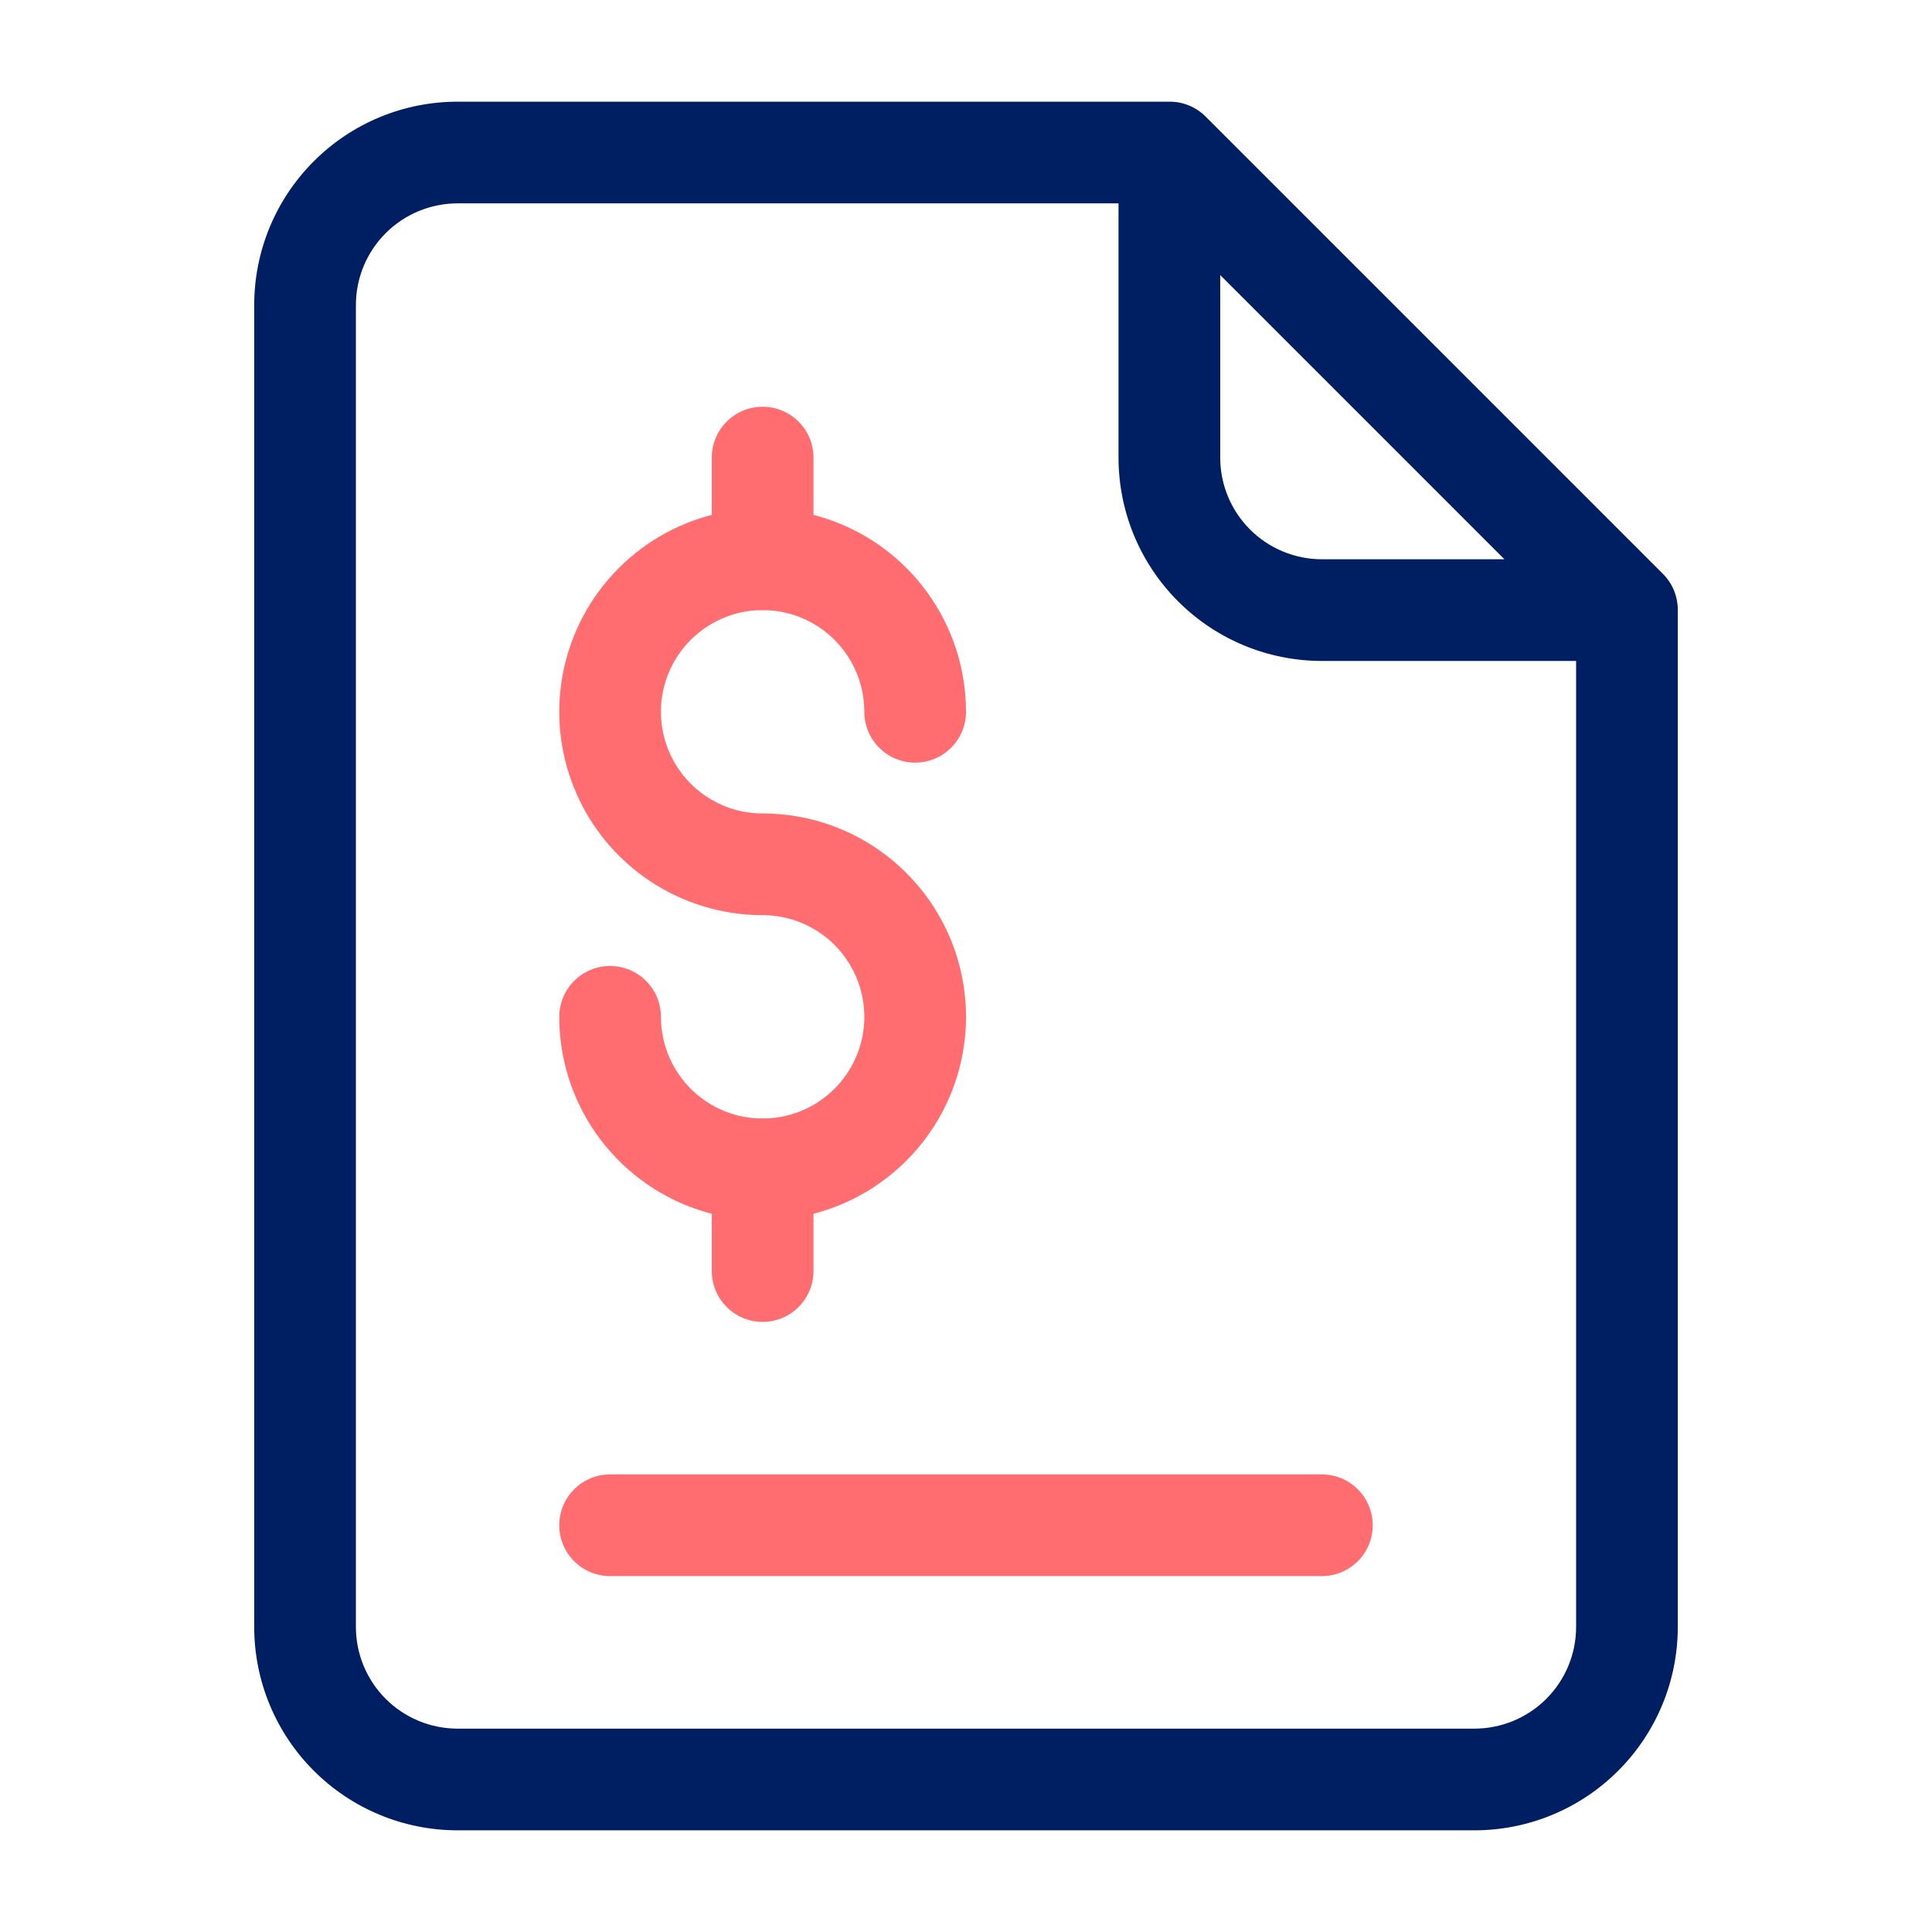 <svg width="38" height="38" viewBox="0 0 38 38" fill="none" xmlns="http://www.w3.org/2000/svg">
<path d="M26 31H12C11.735 31 11.48 30.895 11.293 30.707C11.105 30.52 11 30.265 11 30C11 29.735 11.105 29.48 11.293 29.293C11.48 29.105 11.735 29 12 29H26C26.265 29 26.52 29.105 26.707 29.293C26.895 29.48 27 29.735 27 30C27 30.265 26.895 30.52 26.707 30.707C26.52 30.895 26.265 31 26 31Z" fill="#FF6D70"/>
<path d="M32.71 11.29L23.71 2.29C23.617 2.197 23.506 2.124 23.384 2.074C23.262 2.024 23.132 1.999 23 2H9C7.939 2 6.922 2.421 6.172 3.172C5.421 3.922 5 4.939 5 6V32C5 33.061 5.421 34.078 6.172 34.828C6.922 35.579 7.939 36 9 36H29C30.061 36 31.078 35.579 31.828 34.828C32.579 34.078 33 33.061 33 32V12C33.001 11.868 32.975 11.738 32.926 11.616C32.876 11.494 32.803 11.383 32.71 11.29ZM24 5.41L29.59 11H26C25.47 11 24.961 10.789 24.586 10.414C24.211 10.039 24 9.53 24 9V5.41ZM29 34H9C8.47 34 7.961 33.789 7.586 33.414C7.211 33.039 7 32.531 7 32V6C7 5.47 7.211 4.961 7.586 4.586C7.961 4.211 8.47 4 9 4H22V9C22 10.061 22.421 11.078 23.172 11.828C23.922 12.579 24.939 13 26 13H31V32C31 32.531 30.789 33.039 30.414 33.414C30.039 33.789 29.53 34 29 34Z" fill="#001E62"/>
<path d="M15 24C13.939 24 12.922 23.579 12.172 22.828C11.421 22.078 11 21.061 11 20C11 19.735 11.105 19.48 11.293 19.293C11.48 19.105 11.735 19 12 19C12.265 19 12.52 19.105 12.707 19.293C12.895 19.48 13 19.735 13 20C13 20.396 13.117 20.782 13.337 21.111C13.557 21.44 13.869 21.696 14.235 21.848C14.6 21.999 15.002 22.039 15.39 21.962C15.778 21.884 16.134 21.694 16.414 21.414C16.694 21.134 16.884 20.778 16.962 20.39C17.039 20.002 16.999 19.6 16.848 19.235C16.696 18.869 16.44 18.557 16.111 18.337C15.782 18.117 15.396 18 15 18C14.209 18 13.435 17.765 12.778 17.326C12.12 16.886 11.607 16.262 11.305 15.531C11.002 14.8 10.922 13.996 11.077 13.22C11.231 12.444 11.612 11.731 12.172 11.172C12.731 10.612 13.444 10.231 14.22 10.077C14.996 9.923 15.8 10.002 16.531 10.305C17.262 10.607 17.886 11.12 18.326 11.778C18.765 12.435 19 13.209 19 14C19 14.265 18.895 14.52 18.707 14.707C18.52 14.895 18.265 15 18 15C17.735 15 17.48 14.895 17.293 14.707C17.105 14.52 17 14.265 17 14C17 13.604 16.883 13.218 16.663 12.889C16.443 12.56 16.131 12.304 15.765 12.152C15.4 12.001 14.998 11.961 14.61 12.038C14.222 12.116 13.866 12.306 13.586 12.586C13.306 12.866 13.116 13.222 13.038 13.61C12.961 13.998 13.001 14.4 13.152 14.765C13.304 15.131 13.56 15.443 13.889 15.663C14.218 15.883 14.604 16 15 16C16.061 16 17.078 16.421 17.828 17.172C18.579 17.922 19 18.939 19 20C19 21.061 18.579 22.078 17.828 22.828C17.078 23.579 16.061 24 15 24Z" fill="#FF6D70"/>
<path d="M15 12C14.735 12 14.48 11.895 14.293 11.707C14.105 11.52 14 11.265 14 11V9C14 8.735 14.105 8.48 14.293 8.293C14.48 8.105 14.735 8 15 8C15.265 8 15.52 8.105 15.707 8.293C15.895 8.48 16 8.735 16 9V11C16 11.265 15.895 11.52 15.707 11.707C15.52 11.895 15.265 12 15 12Z" fill="#FF6D70"/>
<path d="M15 26C14.735 26 14.48 25.895 14.293 25.707C14.105 25.52 14 25.265 14 25V23C14 22.735 14.105 22.48 14.293 22.293C14.48 22.105 14.735 22 15 22C15.265 22 15.52 22.105 15.707 22.293C15.895 22.48 16 22.735 16 23V25C16 25.265 15.895 25.52 15.707 25.707C15.52 25.895 15.265 26 15 26Z" fill="#FF6D70"/>
</svg>
